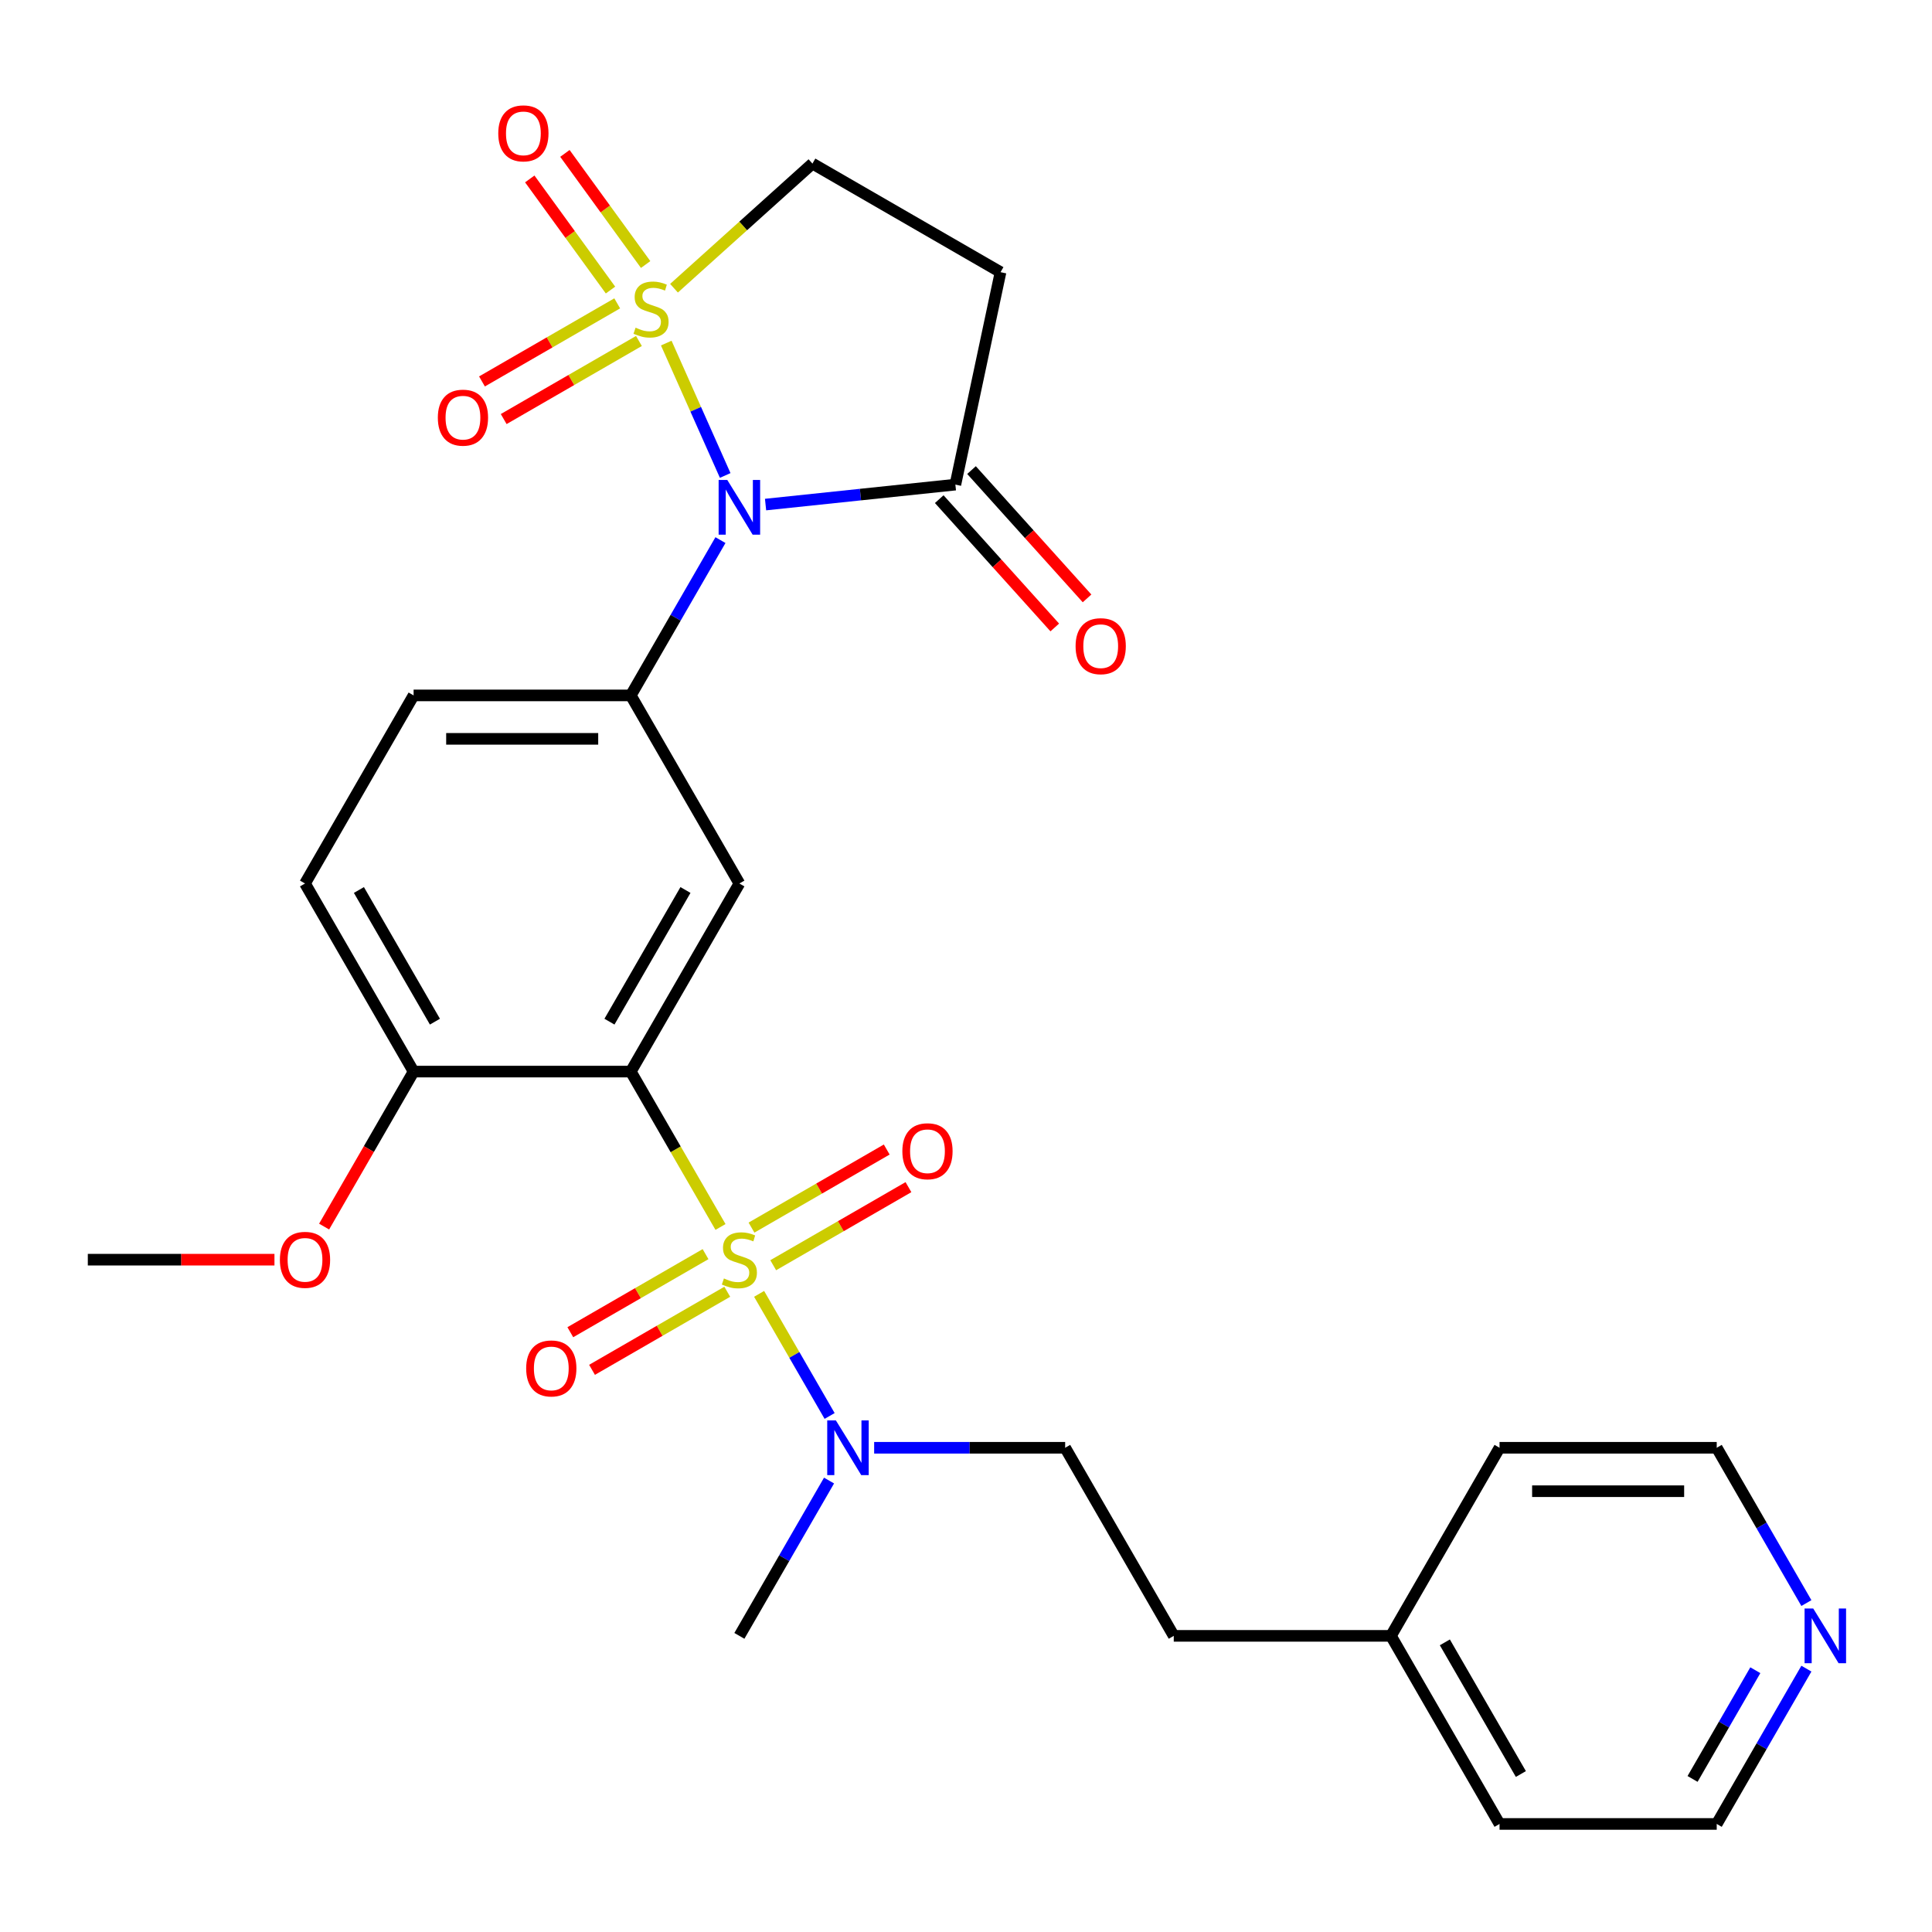 <?xml version='1.0' encoding='iso-8859-1'?>
<svg version='1.1' baseProfile='full'
              xmlns='http://www.w3.org/2000/svg'
                      xmlns:rdkit='http://www.rdkit.org/xml'
                      xmlns:xlink='http://www.w3.org/1999/xlink'
                  xml:space='preserve'
width='1000px' height='1000px' viewBox='0 0 1000 1000'>
<!-- END OF HEADER -->
<rect style='opacity:1.0;fill:#FFFFFF;stroke:none' width='1000' height='1000' x='0' y='0'> </rect>
<path class='bond-1' d='M 344.855,177.58 L 360.109,211.841' style='fill:none;fill-rule:evenodd;stroke:#CCCC00;stroke-width:6px;stroke-linecap:butt;stroke-linejoin:miter;stroke-opacity:1' />
<path class='bond-1' d='M 360.109,211.841 L 375.363,246.101' style='fill:none;fill-rule:evenodd;stroke:#0000FF;stroke-width:6px;stroke-linecap:butt;stroke-linejoin:miter;stroke-opacity:1' />
<path class='bond-8' d='M 348.869,149.184 L 384.695,116.926' style='fill:none;fill-rule:evenodd;stroke:#CCCC00;stroke-width:6px;stroke-linecap:butt;stroke-linejoin:miter;stroke-opacity:1' />
<path class='bond-8' d='M 384.695,116.926 L 420.52,84.669' style='fill:none;fill-rule:evenodd;stroke:#000000;stroke-width:6px;stroke-linecap:butt;stroke-linejoin:miter;stroke-opacity:1' />
<path class='bond-9' d='M 319.468,157.019 L 284.469,177.226' style='fill:none;fill-rule:evenodd;stroke:#CCCC00;stroke-width:6px;stroke-linecap:butt;stroke-linejoin:miter;stroke-opacity:1' />
<path class='bond-9' d='M 284.469,177.226 L 249.47,197.433' style='fill:none;fill-rule:evenodd;stroke:#FF0000;stroke-width:6px;stroke-linecap:butt;stroke-linejoin:miter;stroke-opacity:1' />
<path class='bond-9' d='M 330.709,176.49 L 295.711,196.697' style='fill:none;fill-rule:evenodd;stroke:#CCCC00;stroke-width:6px;stroke-linecap:butt;stroke-linejoin:miter;stroke-opacity:1' />
<path class='bond-9' d='M 295.711,196.697 L 260.712,216.904' style='fill:none;fill-rule:evenodd;stroke:#FF0000;stroke-width:6px;stroke-linecap:butt;stroke-linejoin:miter;stroke-opacity:1' />
<path class='bond-10' d='M 334.183,136.917 L 313.289,108.159' style='fill:none;fill-rule:evenodd;stroke:#CCCC00;stroke-width:6px;stroke-linecap:butt;stroke-linejoin:miter;stroke-opacity:1' />
<path class='bond-10' d='M 313.289,108.159 L 292.395,79.4' style='fill:none;fill-rule:evenodd;stroke:#FF0000;stroke-width:6px;stroke-linecap:butt;stroke-linejoin:miter;stroke-opacity:1' />
<path class='bond-10' d='M 315.994,150.132 L 295.1,121.374' style='fill:none;fill-rule:evenodd;stroke:#CCCC00;stroke-width:6px;stroke-linecap:butt;stroke-linejoin:miter;stroke-opacity:1' />
<path class='bond-10' d='M 295.1,121.374 L 274.206,92.616' style='fill:none;fill-rule:evenodd;stroke:#FF0000;stroke-width:6px;stroke-linecap:butt;stroke-linejoin:miter;stroke-opacity:1' />
<path class='bond-0' d='M 372.928,635.077 L 349.711,594.865' style='fill:none;fill-rule:evenodd;stroke:#CCCC00;stroke-width:6px;stroke-linecap:butt;stroke-linejoin:miter;stroke-opacity:1' />
<path class='bond-0' d='M 349.711,594.865 L 326.495,554.653' style='fill:none;fill-rule:evenodd;stroke:#000000;stroke-width:6px;stroke-linecap:butt;stroke-linejoin:miter;stroke-opacity:1' />
<path class='bond-6' d='M 392.916,669.698 L 411.162,701.301' style='fill:none;fill-rule:evenodd;stroke:#CCCC00;stroke-width:6px;stroke-linecap:butt;stroke-linejoin:miter;stroke-opacity:1' />
<path class='bond-6' d='M 411.162,701.301 L 429.408,732.903' style='fill:none;fill-rule:evenodd;stroke:#0000FF;stroke-width:6px;stroke-linecap:butt;stroke-linejoin:miter;stroke-opacity:1' />
<path class='bond-11' d='M 400.214,654.878 L 435.213,634.672' style='fill:none;fill-rule:evenodd;stroke:#CCCC00;stroke-width:6px;stroke-linecap:butt;stroke-linejoin:miter;stroke-opacity:1' />
<path class='bond-11' d='M 435.213,634.672 L 470.211,614.465' style='fill:none;fill-rule:evenodd;stroke:#FF0000;stroke-width:6px;stroke-linecap:butt;stroke-linejoin:miter;stroke-opacity:1' />
<path class='bond-11' d='M 388.972,635.407 L 423.971,615.201' style='fill:none;fill-rule:evenodd;stroke:#CCCC00;stroke-width:6px;stroke-linecap:butt;stroke-linejoin:miter;stroke-opacity:1' />
<path class='bond-11' d='M 423.971,615.201 L 458.97,594.994' style='fill:none;fill-rule:evenodd;stroke:#FF0000;stroke-width:6px;stroke-linecap:butt;stroke-linejoin:miter;stroke-opacity:1' />
<path class='bond-12' d='M 365.191,649.137 L 330.193,669.344' style='fill:none;fill-rule:evenodd;stroke:#CCCC00;stroke-width:6px;stroke-linecap:butt;stroke-linejoin:miter;stroke-opacity:1' />
<path class='bond-12' d='M 330.193,669.344 L 295.194,689.55' style='fill:none;fill-rule:evenodd;stroke:#FF0000;stroke-width:6px;stroke-linecap:butt;stroke-linejoin:miter;stroke-opacity:1' />
<path class='bond-12' d='M 376.433,668.608 L 341.434,688.815' style='fill:none;fill-rule:evenodd;stroke:#CCCC00;stroke-width:6px;stroke-linecap:butt;stroke-linejoin:miter;stroke-opacity:1' />
<path class='bond-12' d='M 341.434,688.815 L 306.435,709.021' style='fill:none;fill-rule:evenodd;stroke:#FF0000;stroke-width:6px;stroke-linecap:butt;stroke-linejoin:miter;stroke-opacity:1' />
<path class='bond-3' d='M 372.905,279.558 L 349.7,319.75' style='fill:none;fill-rule:evenodd;stroke:#0000FF;stroke-width:6px;stroke-linecap:butt;stroke-linejoin:miter;stroke-opacity:1' />
<path class='bond-3' d='M 349.7,319.75 L 326.495,359.942' style='fill:none;fill-rule:evenodd;stroke:#000000;stroke-width:6px;stroke-linecap:butt;stroke-linejoin:miter;stroke-opacity:1' />
<path class='bond-5' d='M 396.253,261.163 L 445.378,256' style='fill:none;fill-rule:evenodd;stroke:#0000FF;stroke-width:6px;stroke-linecap:butt;stroke-linejoin:miter;stroke-opacity:1' />
<path class='bond-5' d='M 445.378,256 L 494.503,250.836' style='fill:none;fill-rule:evenodd;stroke:#000000;stroke-width:6px;stroke-linecap:butt;stroke-linejoin:miter;stroke-opacity:1' />
<path class='bond-2' d='M 326.495,554.653 L 382.703,457.297' style='fill:none;fill-rule:evenodd;stroke:#000000;stroke-width:6px;stroke-linecap:butt;stroke-linejoin:miter;stroke-opacity:1' />
<path class='bond-2' d='M 315.455,528.808 L 354.8,460.659' style='fill:none;fill-rule:evenodd;stroke:#000000;stroke-width:6px;stroke-linecap:butt;stroke-linejoin:miter;stroke-opacity:1' />
<path class='bond-29' d='M 326.495,554.653 L 214.079,554.653' style='fill:none;fill-rule:evenodd;stroke:#000000;stroke-width:6px;stroke-linecap:butt;stroke-linejoin:miter;stroke-opacity:1' />
<path class='bond-4' d='M 326.495,359.942 L 382.703,457.297' style='fill:none;fill-rule:evenodd;stroke:#000000;stroke-width:6px;stroke-linecap:butt;stroke-linejoin:miter;stroke-opacity:1' />
<path class='bond-14' d='M 326.495,359.942 L 214.079,359.942' style='fill:none;fill-rule:evenodd;stroke:#000000;stroke-width:6px;stroke-linecap:butt;stroke-linejoin:miter;stroke-opacity:1' />
<path class='bond-14' d='M 309.632,382.426 L 230.941,382.426' style='fill:none;fill-rule:evenodd;stroke:#000000;stroke-width:6px;stroke-linecap:butt;stroke-linejoin:miter;stroke-opacity:1' />
<path class='bond-15' d='M 486.149,258.359 L 516.047,291.564' style='fill:none;fill-rule:evenodd;stroke:#000000;stroke-width:6px;stroke-linecap:butt;stroke-linejoin:miter;stroke-opacity:1' />
<path class='bond-15' d='M 516.047,291.564 L 545.946,324.77' style='fill:none;fill-rule:evenodd;stroke:#FF0000;stroke-width:6px;stroke-linecap:butt;stroke-linejoin:miter;stroke-opacity:1' />
<path class='bond-15' d='M 502.857,243.314 L 532.755,276.52' style='fill:none;fill-rule:evenodd;stroke:#000000;stroke-width:6px;stroke-linecap:butt;stroke-linejoin:miter;stroke-opacity:1' />
<path class='bond-15' d='M 532.755,276.52 L 562.654,309.725' style='fill:none;fill-rule:evenodd;stroke:#FF0000;stroke-width:6px;stroke-linecap:butt;stroke-linejoin:miter;stroke-opacity:1' />
<path class='bond-28' d='M 494.503,250.836 L 517.876,140.877' style='fill:none;fill-rule:evenodd;stroke:#000000;stroke-width:6px;stroke-linecap:butt;stroke-linejoin:miter;stroke-opacity:1' />
<path class='bond-17' d='M 452.461,749.363 L 501.894,749.363' style='fill:none;fill-rule:evenodd;stroke:#0000FF;stroke-width:6px;stroke-linecap:butt;stroke-linejoin:miter;stroke-opacity:1' />
<path class='bond-17' d='M 501.894,749.363 L 551.327,749.363' style='fill:none;fill-rule:evenodd;stroke:#000000;stroke-width:6px;stroke-linecap:butt;stroke-linejoin:miter;stroke-opacity:1' />
<path class='bond-22' d='M 429.113,766.333 L 405.908,806.526' style='fill:none;fill-rule:evenodd;stroke:#0000FF;stroke-width:6px;stroke-linecap:butt;stroke-linejoin:miter;stroke-opacity:1' />
<path class='bond-22' d='M 405.908,806.526 L 382.703,846.718' style='fill:none;fill-rule:evenodd;stroke:#000000;stroke-width:6px;stroke-linecap:butt;stroke-linejoin:miter;stroke-opacity:1' />
<path class='bond-7' d='M 517.876,140.877 L 420.52,84.669' style='fill:none;fill-rule:evenodd;stroke:#000000;stroke-width:6px;stroke-linecap:butt;stroke-linejoin:miter;stroke-opacity:1' />
<path class='bond-13' d='M 214.079,554.653 L 157.871,457.297' style='fill:none;fill-rule:evenodd;stroke:#000000;stroke-width:6px;stroke-linecap:butt;stroke-linejoin:miter;stroke-opacity:1' />
<path class='bond-13' d='M 225.118,528.808 L 185.773,460.659' style='fill:none;fill-rule:evenodd;stroke:#000000;stroke-width:6px;stroke-linecap:butt;stroke-linejoin:miter;stroke-opacity:1' />
<path class='bond-20' d='M 214.079,554.653 L 190.92,594.765' style='fill:none;fill-rule:evenodd;stroke:#000000;stroke-width:6px;stroke-linecap:butt;stroke-linejoin:miter;stroke-opacity:1' />
<path class='bond-20' d='M 190.92,594.765 L 167.761,634.877' style='fill:none;fill-rule:evenodd;stroke:#FF0000;stroke-width:6px;stroke-linecap:butt;stroke-linejoin:miter;stroke-opacity:1' />
<path class='bond-18' d='M 214.079,359.942 L 157.871,457.297' style='fill:none;fill-rule:evenodd;stroke:#000000;stroke-width:6px;stroke-linecap:butt;stroke-linejoin:miter;stroke-opacity:1' />
<path class='bond-16' d='M 934.985,863.688 L 911.78,903.881' style='fill:none;fill-rule:evenodd;stroke:#0000FF;stroke-width:6px;stroke-linecap:butt;stroke-linejoin:miter;stroke-opacity:1' />
<path class='bond-16' d='M 911.78,903.881 L 888.575,944.073' style='fill:none;fill-rule:evenodd;stroke:#000000;stroke-width:6px;stroke-linecap:butt;stroke-linejoin:miter;stroke-opacity:1' />
<path class='bond-16' d='M 908.553,864.505 L 892.309,892.639' style='fill:none;fill-rule:evenodd;stroke:#0000FF;stroke-width:6px;stroke-linecap:butt;stroke-linejoin:miter;stroke-opacity:1' />
<path class='bond-16' d='M 892.309,892.639 L 876.065,920.774' style='fill:none;fill-rule:evenodd;stroke:#000000;stroke-width:6px;stroke-linecap:butt;stroke-linejoin:miter;stroke-opacity:1' />
<path class='bond-30' d='M 934.985,829.748 L 911.78,789.555' style='fill:none;fill-rule:evenodd;stroke:#0000FF;stroke-width:6px;stroke-linecap:butt;stroke-linejoin:miter;stroke-opacity:1' />
<path class='bond-30' d='M 911.78,789.555 L 888.575,749.363' style='fill:none;fill-rule:evenodd;stroke:#000000;stroke-width:6px;stroke-linecap:butt;stroke-linejoin:miter;stroke-opacity:1' />
<path class='bond-19' d='M 551.327,749.363 L 607.535,846.718' style='fill:none;fill-rule:evenodd;stroke:#000000;stroke-width:6px;stroke-linecap:butt;stroke-linejoin:miter;stroke-opacity:1' />
<path class='bond-21' d='M 607.535,846.718 L 719.951,846.718' style='fill:none;fill-rule:evenodd;stroke:#000000;stroke-width:6px;stroke-linecap:butt;stroke-linejoin:miter;stroke-opacity:1' />
<path class='bond-27' d='M 142.06,652.008 L 93.757,652.008' style='fill:none;fill-rule:evenodd;stroke:#FF0000;stroke-width:6px;stroke-linecap:butt;stroke-linejoin:miter;stroke-opacity:1' />
<path class='bond-27' d='M 93.757,652.008 L 45.455,652.008' style='fill:none;fill-rule:evenodd;stroke:#000000;stroke-width:6px;stroke-linecap:butt;stroke-linejoin:miter;stroke-opacity:1' />
<path class='bond-25' d='M 719.951,846.718 L 776.159,749.363' style='fill:none;fill-rule:evenodd;stroke:#000000;stroke-width:6px;stroke-linecap:butt;stroke-linejoin:miter;stroke-opacity:1' />
<path class='bond-26' d='M 719.951,846.718 L 776.159,944.073' style='fill:none;fill-rule:evenodd;stroke:#000000;stroke-width:6px;stroke-linecap:butt;stroke-linejoin:miter;stroke-opacity:1' />
<path class='bond-26' d='M 747.853,850.08 L 787.199,918.228' style='fill:none;fill-rule:evenodd;stroke:#000000;stroke-width:6px;stroke-linecap:butt;stroke-linejoin:miter;stroke-opacity:1' />
<path class='bond-23' d='M 888.575,749.363 L 776.159,749.363' style='fill:none;fill-rule:evenodd;stroke:#000000;stroke-width:6px;stroke-linecap:butt;stroke-linejoin:miter;stroke-opacity:1' />
<path class='bond-23' d='M 871.713,771.846 L 793.021,771.846' style='fill:none;fill-rule:evenodd;stroke:#000000;stroke-width:6px;stroke-linecap:butt;stroke-linejoin:miter;stroke-opacity:1' />
<path class='bond-24' d='M 888.575,944.073 L 776.159,944.073' style='fill:none;fill-rule:evenodd;stroke:#000000;stroke-width:6px;stroke-linecap:butt;stroke-linejoin:miter;stroke-opacity:1' />
<path  class='atom-0' d='M 328.979 169.61
Q 329.299 169.73, 330.619 170.29
Q 331.939 170.85, 333.379 171.21
Q 334.859 171.53, 336.299 171.53
Q 338.979 171.53, 340.539 170.25
Q 342.099 168.93, 342.099 166.65
Q 342.099 165.09, 341.299 164.13
Q 340.539 163.17, 339.339 162.65
Q 338.139 162.13, 336.139 161.53
Q 333.619 160.77, 332.099 160.05
Q 330.619 159.33, 329.539 157.81
Q 328.499 156.29, 328.499 153.73
Q 328.499 150.17, 330.899 147.97
Q 333.339 145.77, 338.139 145.77
Q 341.419 145.77, 345.139 147.33
L 344.219 150.41
Q 340.819 149.01, 338.259 149.01
Q 335.499 149.01, 333.979 150.17
Q 332.459 151.29, 332.499 153.25
Q 332.499 154.77, 333.259 155.69
Q 334.059 156.61, 335.179 157.13
Q 336.339 157.65, 338.259 158.25
Q 340.819 159.05, 342.339 159.85
Q 343.859 160.65, 344.939 162.29
Q 346.059 163.89, 346.059 166.65
Q 346.059 170.57, 343.419 172.69
Q 340.819 174.77, 336.459 174.77
Q 333.939 174.77, 332.019 174.21
Q 330.139 173.69, 327.899 172.77
L 328.979 169.61
' fill='#CCCC00'/>
<path  class='atom-1' d='M 374.703 661.728
Q 375.023 661.848, 376.343 662.408
Q 377.663 662.968, 379.103 663.328
Q 380.583 663.648, 382.023 663.648
Q 384.703 663.648, 386.263 662.368
Q 387.823 661.048, 387.823 658.768
Q 387.823 657.208, 387.023 656.248
Q 386.263 655.288, 385.063 654.768
Q 383.863 654.248, 381.863 653.648
Q 379.343 652.888, 377.823 652.168
Q 376.343 651.448, 375.263 649.928
Q 374.223 648.408, 374.223 645.848
Q 374.223 642.288, 376.623 640.088
Q 379.063 637.888, 383.863 637.888
Q 387.143 637.888, 390.863 639.448
L 389.943 642.528
Q 386.543 641.128, 383.983 641.128
Q 381.223 641.128, 379.703 642.288
Q 378.183 643.408, 378.223 645.368
Q 378.223 646.888, 378.983 647.808
Q 379.783 648.728, 380.903 649.248
Q 382.063 649.768, 383.983 650.368
Q 386.543 651.168, 388.063 651.968
Q 389.583 652.768, 390.663 654.408
Q 391.783 656.008, 391.783 658.768
Q 391.783 662.688, 389.143 664.808
Q 386.543 666.888, 382.183 666.888
Q 379.663 666.888, 377.743 666.328
Q 375.863 665.808, 373.623 664.888
L 374.703 661.728
' fill='#CCCC00'/>
<path  class='atom-2' d='M 376.443 248.427
L 385.723 263.427
Q 386.643 264.907, 388.123 267.587
Q 389.603 270.267, 389.683 270.427
L 389.683 248.427
L 393.443 248.427
L 393.443 276.747
L 389.563 276.747
L 379.603 260.347
Q 378.443 258.427, 377.203 256.227
Q 376.003 254.027, 375.643 253.347
L 375.643 276.747
L 371.963 276.747
L 371.963 248.427
L 376.443 248.427
' fill='#0000FF'/>
<path  class='atom-7' d='M 432.651 735.203
L 441.931 750.203
Q 442.851 751.683, 444.331 754.363
Q 445.811 757.043, 445.891 757.203
L 445.891 735.203
L 449.651 735.203
L 449.651 763.523
L 445.771 763.523
L 435.811 747.123
Q 434.651 745.203, 433.411 743.003
Q 432.211 740.803, 431.851 740.123
L 431.851 763.523
L 428.171 763.523
L 428.171 735.203
L 432.651 735.203
' fill='#0000FF'/>
<path  class='atom-10' d='M 226.624 216.178
Q 226.624 209.378, 229.984 205.578
Q 233.344 201.778, 239.624 201.778
Q 245.904 201.778, 249.264 205.578
Q 252.624 209.378, 252.624 216.178
Q 252.624 223.058, 249.224 226.978
Q 245.824 230.858, 239.624 230.858
Q 233.384 230.858, 229.984 226.978
Q 226.624 223.098, 226.624 216.178
M 239.624 227.658
Q 243.944 227.658, 246.264 224.778
Q 248.624 221.858, 248.624 216.178
Q 248.624 210.618, 246.264 207.818
Q 243.944 204.978, 239.624 204.978
Q 235.304 204.978, 232.944 207.778
Q 230.624 210.578, 230.624 216.178
Q 230.624 221.898, 232.944 224.778
Q 235.304 227.658, 239.624 227.658
' fill='#FF0000'/>
<path  class='atom-11' d='M 257.902 69.023
Q 257.902 62.224, 261.262 58.423
Q 264.622 54.623, 270.902 54.623
Q 277.182 54.623, 280.542 58.423
Q 283.902 62.224, 283.902 69.023
Q 283.902 75.903, 280.502 79.823
Q 277.102 83.704, 270.902 83.704
Q 264.662 83.704, 261.262 79.823
Q 257.902 75.944, 257.902 69.023
M 270.902 80.504
Q 275.222 80.504, 277.542 77.624
Q 279.902 74.704, 279.902 69.023
Q 279.902 63.464, 277.542 60.663
Q 275.222 57.824, 270.902 57.824
Q 266.582 57.824, 264.222 60.623
Q 261.902 63.423, 261.902 69.023
Q 261.902 74.743, 264.222 77.624
Q 266.582 80.504, 270.902 80.504
' fill='#FF0000'/>
<path  class='atom-12' d='M 467.058 595.88
Q 467.058 589.08, 470.418 585.28
Q 473.778 581.48, 480.058 581.48
Q 486.338 581.48, 489.698 585.28
Q 493.058 589.08, 493.058 595.88
Q 493.058 602.76, 489.658 606.68
Q 486.258 610.56, 480.058 610.56
Q 473.818 610.56, 470.418 606.68
Q 467.058 602.8, 467.058 595.88
M 480.058 607.36
Q 484.378 607.36, 486.698 604.48
Q 489.058 601.56, 489.058 595.88
Q 489.058 590.32, 486.698 587.52
Q 484.378 584.68, 480.058 584.68
Q 475.738 584.68, 473.378 587.48
Q 471.058 590.28, 471.058 595.88
Q 471.058 601.6, 473.378 604.48
Q 475.738 607.36, 480.058 607.36
' fill='#FF0000'/>
<path  class='atom-13' d='M 272.348 708.296
Q 272.348 701.496, 275.708 697.696
Q 279.068 693.896, 285.348 693.896
Q 291.628 693.896, 294.988 697.696
Q 298.348 701.496, 298.348 708.296
Q 298.348 715.176, 294.948 719.096
Q 291.548 722.976, 285.348 722.976
Q 279.108 722.976, 275.708 719.096
Q 272.348 715.216, 272.348 708.296
M 285.348 719.776
Q 289.668 719.776, 291.988 716.896
Q 294.348 713.976, 294.348 708.296
Q 294.348 702.736, 291.988 699.936
Q 289.668 697.096, 285.348 697.096
Q 281.028 697.096, 278.668 699.896
Q 276.348 702.696, 276.348 708.296
Q 276.348 714.016, 278.668 716.896
Q 281.028 719.776, 285.348 719.776
' fill='#FF0000'/>
<path  class='atom-16' d='M 556.724 334.458
Q 556.724 327.658, 560.084 323.858
Q 563.444 320.058, 569.724 320.058
Q 576.004 320.058, 579.364 323.858
Q 582.724 327.658, 582.724 334.458
Q 582.724 341.338, 579.324 345.258
Q 575.924 349.138, 569.724 349.138
Q 563.484 349.138, 560.084 345.258
Q 556.724 341.378, 556.724 334.458
M 569.724 345.938
Q 574.044 345.938, 576.364 343.058
Q 578.724 340.138, 578.724 334.458
Q 578.724 328.898, 576.364 326.098
Q 574.044 323.258, 569.724 323.258
Q 565.404 323.258, 563.044 326.058
Q 560.724 328.858, 560.724 334.458
Q 560.724 340.178, 563.044 343.058
Q 565.404 345.938, 569.724 345.938
' fill='#FF0000'/>
<path  class='atom-17' d='M 938.523 832.558
L 947.803 847.558
Q 948.723 849.038, 950.203 851.718
Q 951.683 854.398, 951.763 854.558
L 951.763 832.558
L 955.523 832.558
L 955.523 860.878
L 951.643 860.878
L 941.683 844.478
Q 940.523 842.558, 939.283 840.358
Q 938.083 838.158, 937.723 837.478
L 937.723 860.878
L 934.043 860.878
L 934.043 832.558
L 938.523 832.558
' fill='#0000FF'/>
<path  class='atom-21' d='M 144.871 652.088
Q 144.871 645.288, 148.231 641.488
Q 151.591 637.688, 157.871 637.688
Q 164.151 637.688, 167.511 641.488
Q 170.871 645.288, 170.871 652.088
Q 170.871 658.968, 167.471 662.888
Q 164.071 666.768, 157.871 666.768
Q 151.631 666.768, 148.231 662.888
Q 144.871 659.008, 144.871 652.088
M 157.871 663.568
Q 162.191 663.568, 164.511 660.688
Q 166.871 657.768, 166.871 652.088
Q 166.871 646.528, 164.511 643.728
Q 162.191 640.888, 157.871 640.888
Q 153.551 640.888, 151.191 643.688
Q 148.871 646.488, 148.871 652.088
Q 148.871 657.808, 151.191 660.688
Q 153.551 663.568, 157.871 663.568
' fill='#FF0000'/>
</svg>
